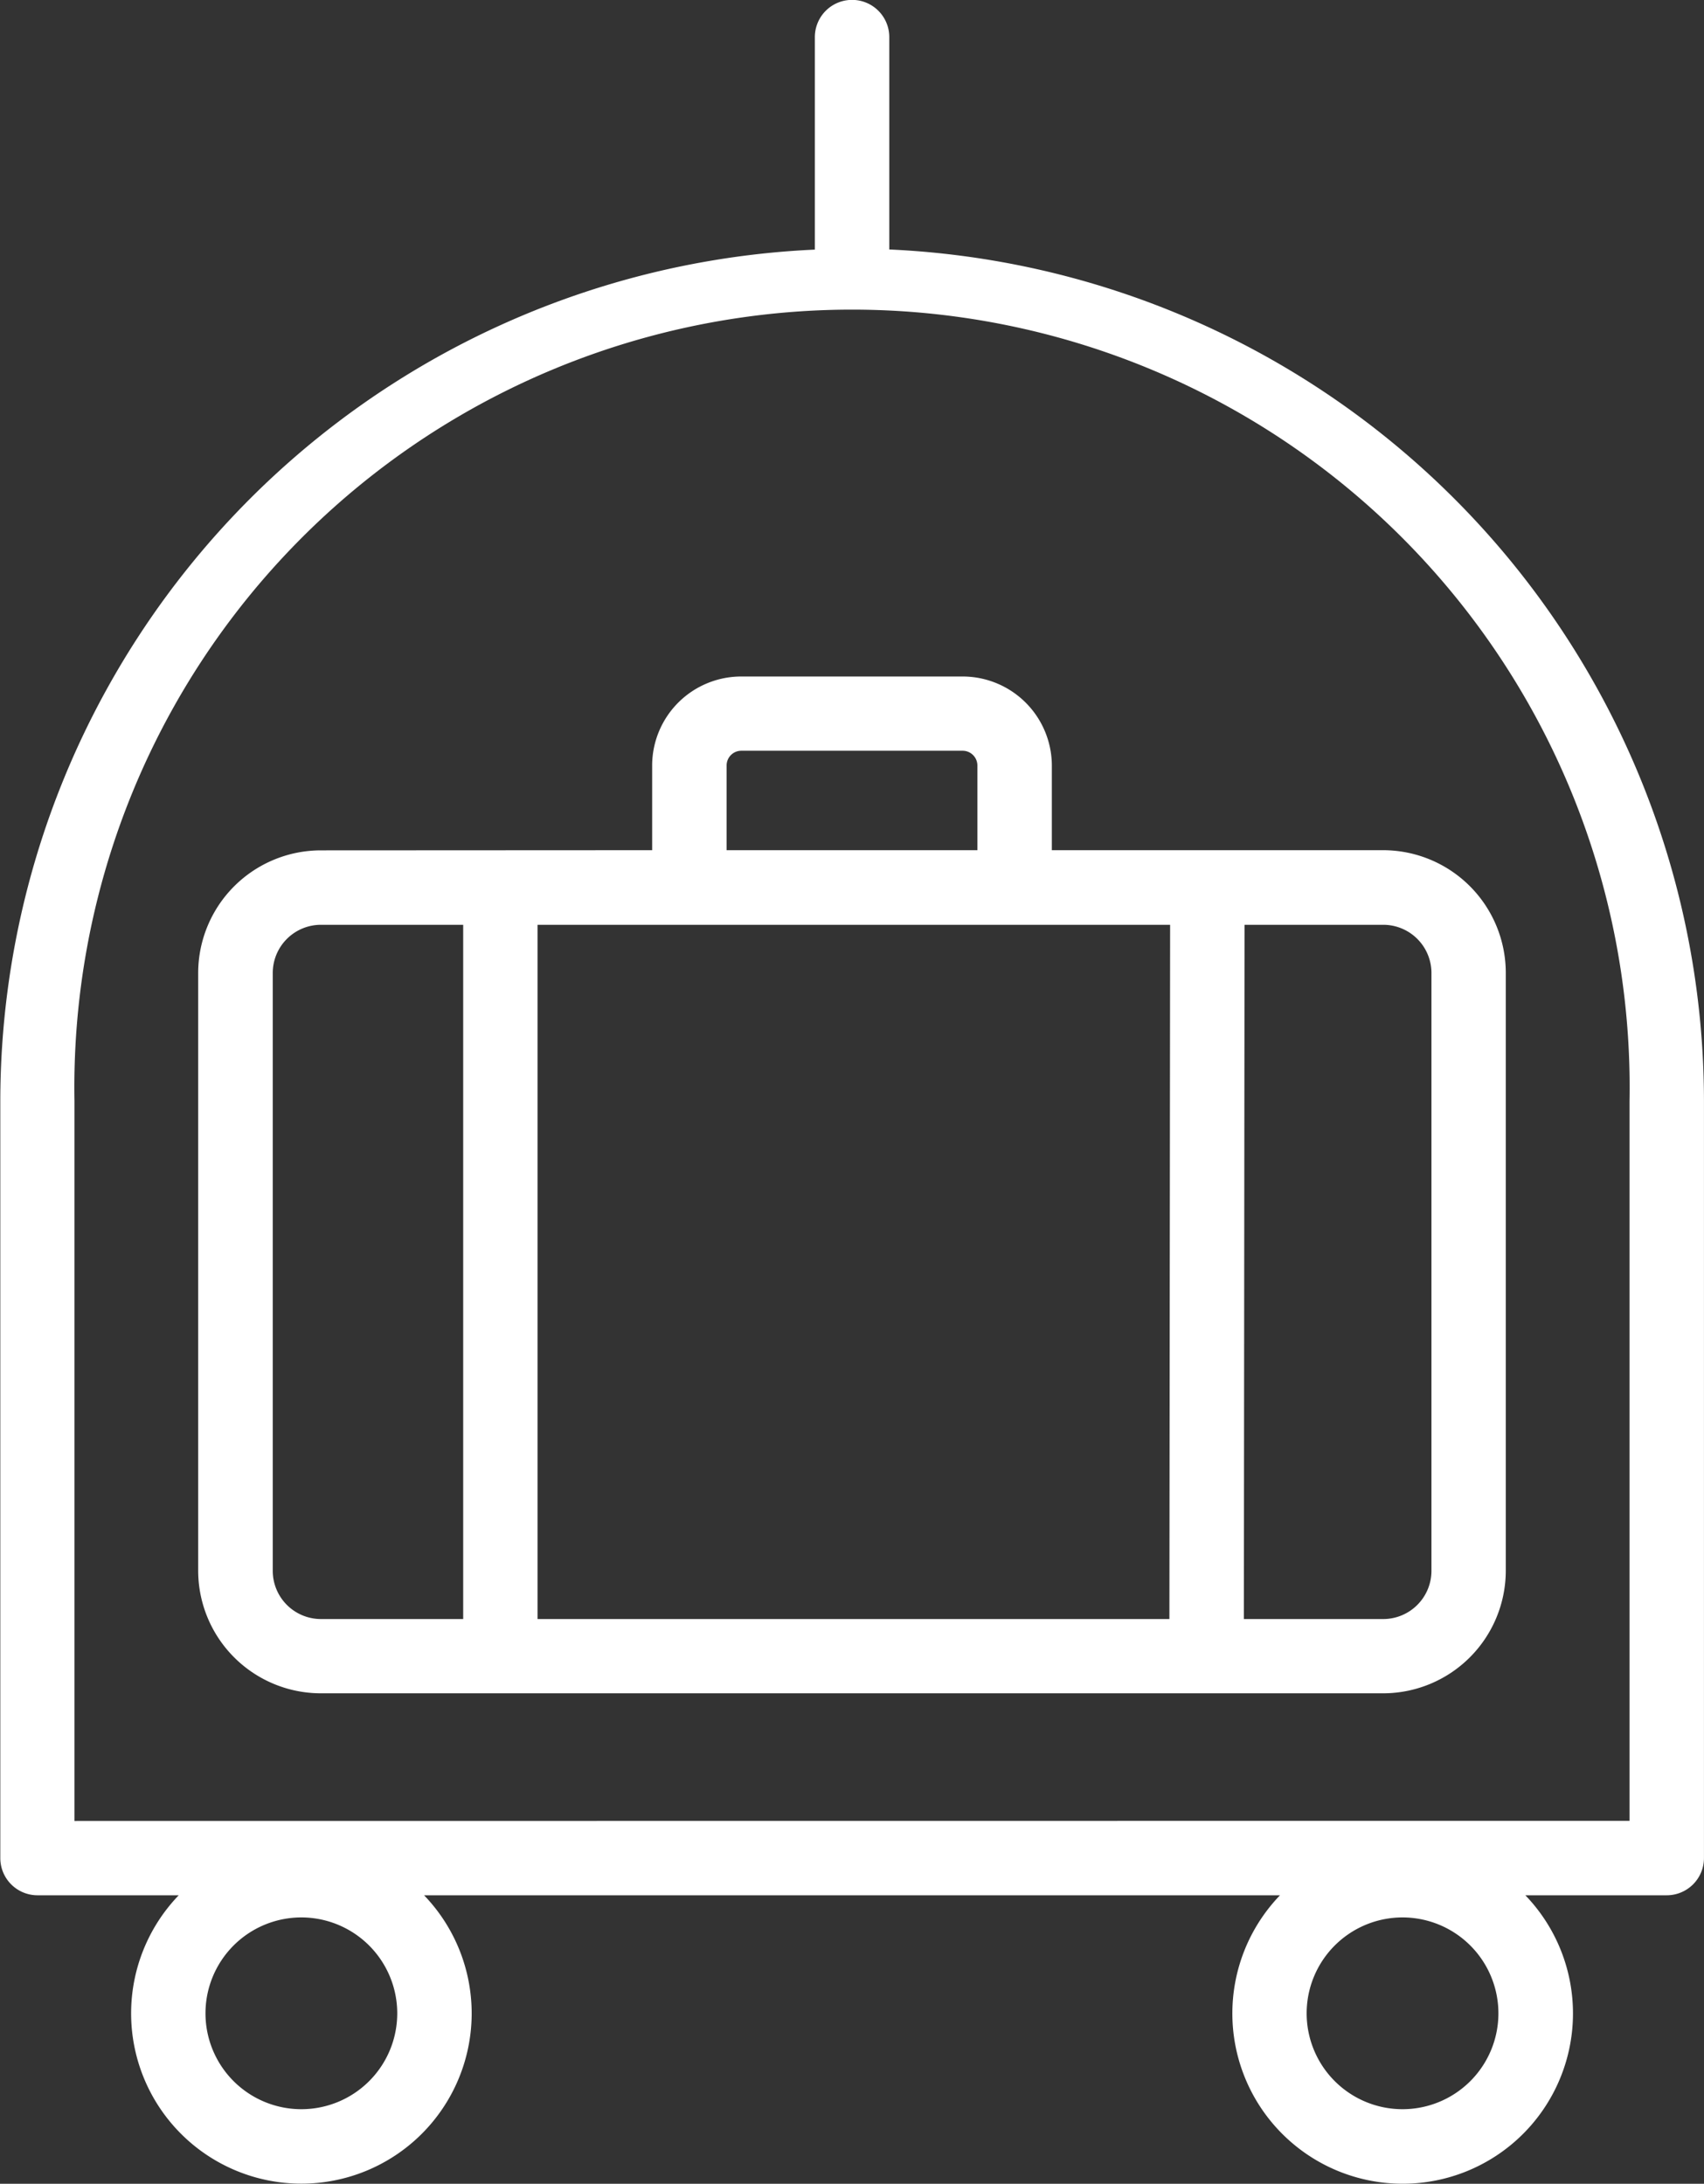 <svg xmlns="http://www.w3.org/2000/svg" width="50.617" height="64.864" viewBox="0 0 50.617 64.864">
  <rect x="0" y="0" width="50.617" height="64.864" fill="#333333" stroke="none"/>
  <path id="luggage" d="M217.694,346.9a2.848,2.848,0,1,0,2.847,2.847,2.85,2.85,0,0,0-2.847-2.847Zm32.71,0a2.848,2.848,0,1,0,2.847,2.847A2.849,2.849,0,0,0,250.4,346.9Zm6.742-2.869V322.646a23.1,23.1,0,1,0-46.193,0v21.389Zm-24.2-46.674v-6.308a1.105,1.105,0,1,1,2.211,0v6.308a25.34,25.34,0,0,1,24.2,25.285v22.495a1.106,1.106,0,0,1-1.106,1.105h-4.2a5.059,5.059,0,1,1-7.288,0H221.338a5.058,5.058,0,1,1-7.288,0h-4.2a1.105,1.105,0,0,1-1.1-1.105V322.646a25.34,25.34,0,0,1,24.2-25.285ZM222.5,338.037V317.416h-4.22a1.432,1.432,0,0,0-1.437,1.425v17.771a1.433,1.433,0,0,0,1.437,1.425Zm23.21-20.621-.02,20.621h4.135a1.433,1.433,0,0,0,1.437-1.425V318.841a1.432,1.432,0,0,0-1.437-1.425Zm-2.232,20.621.021-20.621H224.708v20.621ZM228.113,315.2V312.68a2.647,2.647,0,0,1,2.648-2.639h6.575a2.652,2.652,0,0,1,2.65,2.648V315.2h9.836a3.646,3.646,0,0,1,3.648,3.636v17.771a3.646,3.646,0,0,1-3.648,3.636H218.277a3.647,3.647,0,0,1-3.649-3.636V318.841a3.647,3.647,0,0,1,3.649-3.636Zm9.661,0v-2.516a.439.439,0,0,0-.438-.438h-6.575a.438.438,0,0,0-.436.429V315.2Z" transform="translate(-208.741 -289.947)" fill="#fff"/>
</svg>
